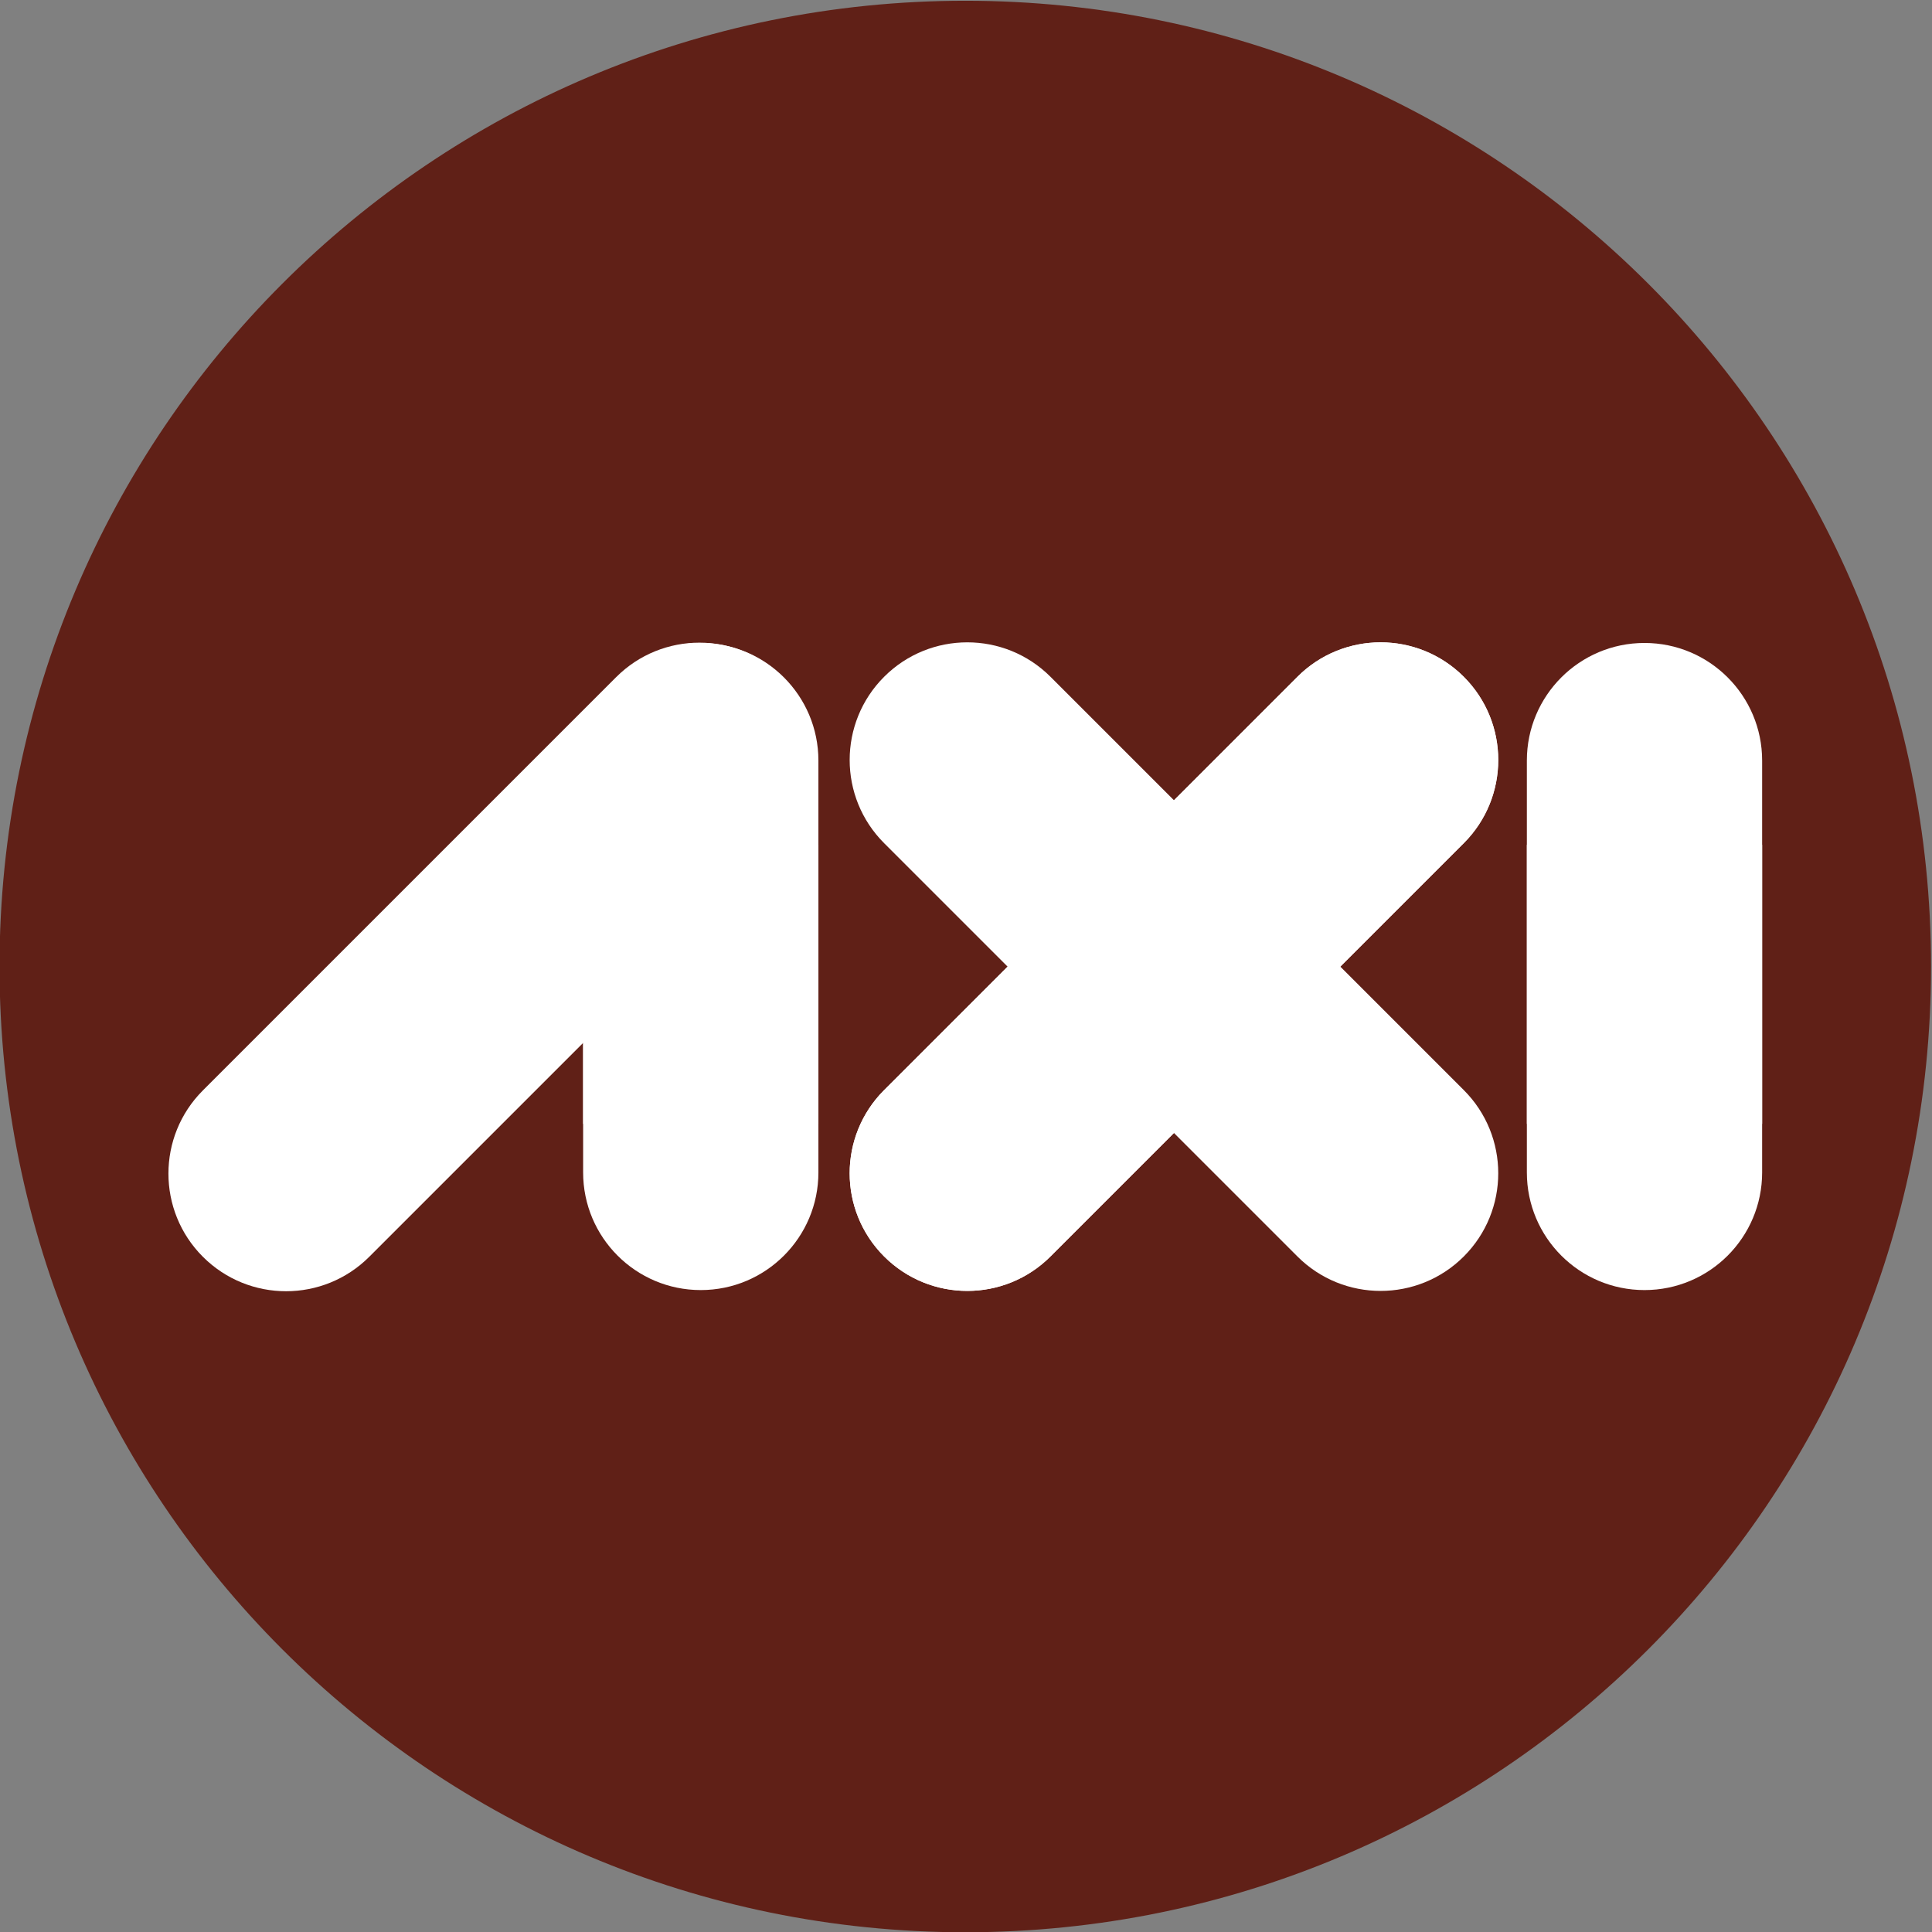 <?xml version="1.0" encoding="UTF-8" standalone="no"?>
<!-- Created with Inkscape (http://www.inkscape.org/) -->

<svg
   xmlns:dc="http://purl.org/dc/elements/1.1/"
   xmlns:cc="http://creativecommons.org/ns#"
   xmlns:rdf="http://www.w3.org/1999/02/22-rdf-syntax-ns#"
   xmlns:svg="http://www.w3.org/2000/svg"
   xmlns="http://www.w3.org/2000/svg"
   xmlns:sodipodi="http://sodipodi.sourceforge.net/DTD/sodipodi-0.dtd"
   xmlns:inkscape="http://www.inkscape.org/namespaces/inkscape"
   version="1.1"
   id="svg2"
   xml:space="preserve"
   width="377.953"
   height="377.952"
   viewBox="0 0 377.953 377.952"
   sodipodi:docname="Red.2018-Axi.svg"
   inkscape:version="0.92.3 (unknown)"><rect x="0" y="0" width="377.953" height="377.952" fill="#808080" stroke="none"/><defs
     id="defs6"><clipPath
       clipPathUnits="userSpaceOnUse"
       id="clipPath18"><path
         d="M 0,595.276 H 841.89 V 0 H 0 Z"
         id="path16"
         inkscape:connector-curvature="0" /></clipPath></defs><sodipodi:namedview
     pagecolor="#ffffff"
     bordercolor="#666666"
     borderopacity="1"
     objecttolerance="10"
     gridtolerance="10"
     guidetolerance="10"
     inkscape:pageopacity="0"
     inkscape:pageshadow="2"
     inkscape:window-width="913"
     inkscape:window-height="639"
     id="namedview4"
     showgrid="false"
     fit-margin-top="0"
     fit-margin-left="0"
     fit-margin-right="0"
     fit-margin-bottom="0"
     inkscape:zoom="0.29734106"
     inkscape:cx="188.97709"
     inkscape:cy="188.97612"
     inkscape:window-x="49"
     inkscape:window-y="27"
     inkscape:window-maximized="0"
     inkscape:current-layer="g10" /><g
     id="g10"
     inkscape:groupmode="layer"
     inkscape:label="Red.2018-Axi"
     transform="matrix(1.333,0,0,-1.333,-372.283,585.827)"><g
       id="g12"><g
         id="g14"
         clip-path="url(#clipPath18)"><g
           id="g20"
           transform="translate(562.677,297.638)"><path
             d="m 0,0 c 0,-78.277 -63.456,-141.732 -141.732,-141.732 -78.277,0 -141.733,63.455 -141.733,141.732 0,78.276 63.456,141.732 141.733,141.732 C -63.456,141.732 0,78.276 0,0"
             style="fill:#602017;fill-opacity:1;fill-rule:nonzero;stroke:none"
             id="path22"
             inkscape:connector-curvature="0" /></g><g
           id="g24"
           transform="translate(537.889,327.856)"><path
             d="M 0,0 C 0,9.535 -7.73,17.265 -17.265,17.265 -26.8,17.265 -34.529,9.535 -34.529,0 V -53.314 H 0 Z"
             style="fill:#ffffff;fill-opacity:1;fill-rule:nonzero;stroke:none"
             id="path26"
             inkscape:connector-curvature="0" /></g><g
           id="g28"
           transform="translate(503.36,267.417)"><path
             d="m 0,0 c 0,-9.535 7.729,-17.265 17.265,-17.265 9.535,0 17.264,7.73 17.264,17.265 V 48.08 H 0 Z"
             style="fill:#ffffff;fill-opacity:1;fill-rule:nonzero;stroke:none"
             id="path30"
             inkscape:connector-curvature="0" /></g><g
           id="g32"
           transform="translate(494.104,315.74)"><path
             d="m 0,0 c 6.742,6.742 6.742,17.673 0,24.416 -6.742,6.742 -17.673,6.742 -24.416,0 l -8.15,-8.15 -42.504,-42.504 -10.001,-10.001 c -6.742,-6.742 -6.742,-17.674 0,-24.416 6.742,-6.742 17.674,-6.742 24.416,0 l 10.001,10.001 42.504,42.504 z"
             style="fill:#ffffff;fill-opacity:1;fill-rule:nonzero;stroke:none"
             id="path34"
             inkscape:connector-curvature="0" /></g><g
           id="g36"
           transform="translate(494.104,315.74)"><path
             d="m 0,0 c 6.742,6.742 6.742,17.673 0,24.416 -6.742,6.742 -17.673,6.742 -24.416,0 l -8.15,-8.15 -42.504,-42.504 -10.001,-10.001 c -6.742,-6.742 -6.742,-17.674 0,-24.416 6.742,-6.742 17.674,-6.742 24.416,0 l 10.001,10.001 42.504,42.504 z"
             style="fill:#ffffff;fill-opacity:1;fill-rule:nonzero;stroke:none"
             id="path38"
             inkscape:connector-curvature="0" /></g><g
           id="g40"
           transform="translate(394.128,315.693)"><path
             d="m 0,0 c 6.742,6.742 6.742,17.674 0,24.416 -6.742,6.742 -17.673,6.742 -24.416,0 l -8.15,-8.15 -42.504,-42.504 -10.001,-10.001 c -6.742,-6.742 -6.742,-17.674 0,-24.416 6.742,-6.742 17.674,-6.742 24.416,0 l 10.001,10.001 42.504,42.504 z"
             style="fill:#ffffff;fill-opacity:1;fill-rule:nonzero;stroke:none"
             id="path42"
             inkscape:connector-curvature="0" /></g><g
           id="g44"
           transform="translate(433.45,340.156)"><path
             d="m 0,0 c -6.742,6.742 -17.674,6.742 -24.416,0 -6.742,-6.742 -6.742,-17.673 0,-24.416 l 8.15,-8.15 42.504,-42.504 10.001,-10.001 c 6.742,-6.742 17.674,-6.742 24.416,0 6.742,6.742 6.742,17.674 0,24.416 L 50.654,-50.654 8.15,-8.15 Z"
             style="fill:#ffffff;fill-opacity:1;fill-rule:nonzero;stroke:none"
             id="path46"
             inkscape:connector-curvature="0" /></g><g
           id="g48"
           transform="translate(399.389,327.856)"><path
             d="M 0,0 C 0,9.535 -7.73,17.265 -17.265,17.265 -26.8,17.265 -34.529,9.535 -34.529,0 V -53.314 H 0 Z"
             style="fill:#ffffff;fill-opacity:1;fill-rule:nonzero;stroke:none"
             id="path50"
             inkscape:connector-curvature="0" /></g><g
           id="g52"
           transform="translate(364.86,267.417)"><path
             d="m 0,0 c 0,-9.535 7.729,-17.265 17.265,-17.265 9.535,0 17.264,7.73 17.264,17.265 V 48.08 H 0 Z"
             style="fill:#ffffff;fill-opacity:1;fill-rule:nonzero;stroke:none"
             id="path54"
             inkscape:connector-curvature="0" /></g></g></g></g></svg>